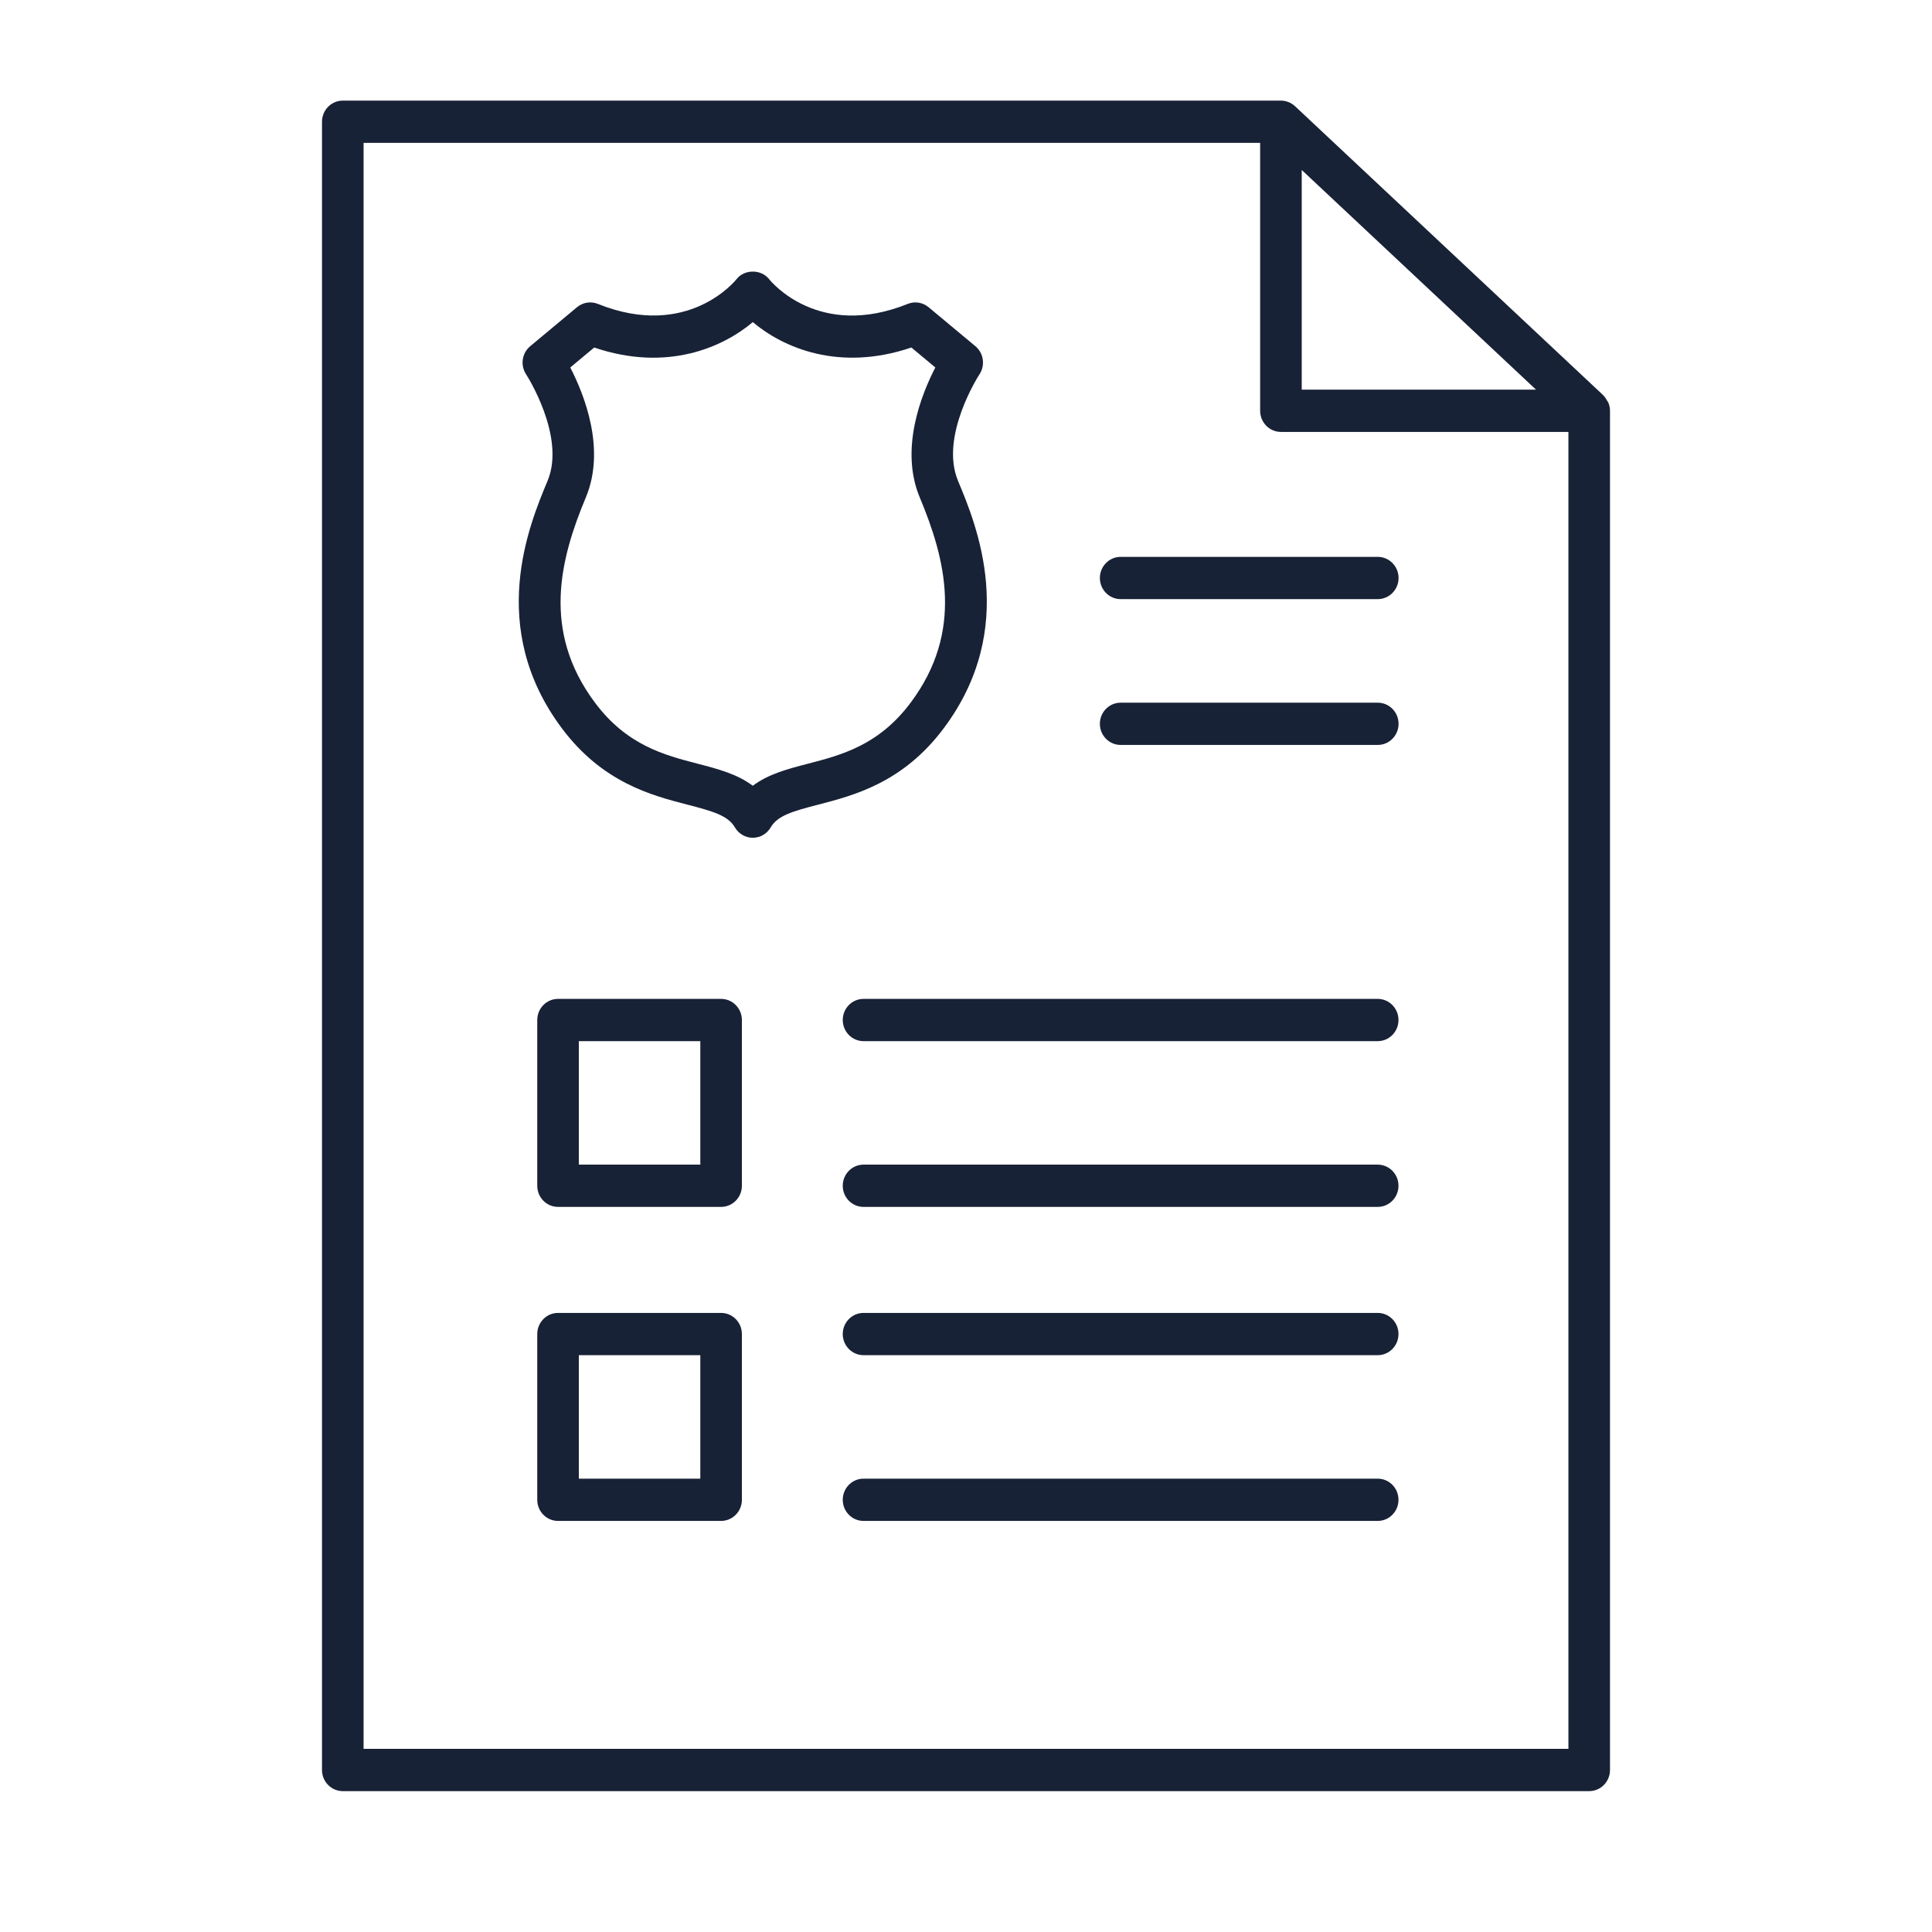 <?xml version="1.0" encoding="UTF-8"?> <svg xmlns="http://www.w3.org/2000/svg" width="48" height="48" viewBox="0 0 48 48" fill="none"><path d="M23.446 18.095C25.323 15.586 24.257 13.036 23.802 11.947C23.337 10.836 24.325 9.316 24.334 9.301C24.483 9.076 24.439 8.773 24.234 8.602L23.071 7.633C22.925 7.511 22.726 7.48 22.553 7.55C20.344 8.44 19.161 7.002 19.108 6.935C18.911 6.684 18.492 6.685 18.297 6.938C18.285 6.953 17.095 8.453 14.853 7.55C14.679 7.48 14.481 7.511 14.335 7.633L13.172 8.602C12.966 8.774 12.923 9.077 13.072 9.302C13.082 9.317 14.065 10.846 13.604 11.947C13.149 13.036 12.083 15.586 13.96 18.095C14.971 19.446 16.191 19.762 17.081 19.992C17.72 20.157 18.089 20.265 18.258 20.556C18.352 20.716 18.52 20.814 18.703 20.814C18.886 20.814 19.055 20.716 19.148 20.556C19.317 20.265 19.686 20.157 20.325 19.992C21.215 19.762 22.435 19.446 23.446 18.095ZM20.07 18.975C19.587 19.1 19.093 19.228 18.703 19.522C18.313 19.228 17.819 19.1 17.336 18.975C16.511 18.761 15.575 18.519 14.783 17.459C13.448 15.676 13.919 13.88 14.555 12.358C15.058 11.156 14.514 9.799 14.168 9.13L14.763 8.634C16.566 9.246 17.955 8.634 18.703 8.003C19.452 8.634 20.84 9.245 22.643 8.634L23.238 9.13C22.892 9.799 22.348 11.156 22.851 12.358C23.487 13.88 23.958 15.676 22.624 17.459C21.831 18.519 20.895 18.761 20.07 18.975Z" fill="#182236"></path><path d="M8.516 44.5H39.483C39.769 44.5 40 44.265 40 43.975V10.206C40 10.132 39.984 10.062 39.957 9.999C39.951 9.984 39.938 9.973 39.93 9.958C39.905 9.911 39.877 9.866 39.84 9.829C39.837 9.826 39.836 9.823 39.834 9.821L32.175 2.639C32.079 2.55 31.954 2.5 31.825 2.5H8.516C8.231 2.5 8 2.735 8 3.025V43.975C8 44.265 8.231 44.5 8.516 44.5ZM32.341 4.223L38.162 9.681H32.341V4.223ZM9.033 3.55H31.308V10.206C31.308 10.496 31.539 10.731 31.825 10.731H38.967V43.45H9.033V3.55Z" fill="#182236"></path><path d="M34.23 13.835H27.843C27.557 13.835 27.326 14.07 27.326 14.36C27.326 14.65 27.557 14.885 27.843 14.885H34.23C34.515 14.885 34.747 14.65 34.747 14.36C34.747 14.07 34.515 13.835 34.23 13.835Z" fill="#182236"></path><path d="M34.23 17.458H27.843C27.557 17.458 27.326 17.693 27.326 17.983C27.326 18.273 27.557 18.508 27.843 18.508H34.23C34.515 18.508 34.747 18.273 34.747 17.983C34.747 17.693 34.515 17.458 34.23 17.458Z" fill="#182236"></path><path d="M34.229 24.817H21.454C21.169 24.817 20.938 25.052 20.938 25.342C20.938 25.632 21.169 25.867 21.454 25.867H34.229C34.514 25.867 34.745 25.632 34.745 25.342C34.745 25.052 34.514 24.817 34.229 24.817Z" fill="#182236"></path><path d="M34.229 28.935H21.454C21.169 28.935 20.938 29.17 20.938 29.46C20.938 29.75 21.169 29.985 21.454 29.985H34.229C34.514 29.985 34.745 29.75 34.745 29.46C34.745 29.17 34.514 28.935 34.229 28.935Z" fill="#182236"></path><path d="M17.915 24.817H13.864C13.579 24.817 13.348 25.052 13.348 25.342V29.46C13.348 29.75 13.579 29.985 13.864 29.985H17.915C18.2 29.985 18.432 29.75 18.432 29.46V25.342C18.432 25.052 18.2 24.817 17.915 24.817ZM17.399 28.935H14.381V25.867H17.399V28.935Z" fill="#182236"></path><path d="M34.229 32.619H21.454C21.169 32.619 20.938 32.854 20.938 33.144C20.938 33.434 21.169 33.669 21.454 33.669H34.229C34.514 33.669 34.745 33.434 34.745 33.144C34.745 32.854 34.514 32.619 34.229 32.619Z" fill="#182236"></path><path d="M34.229 36.737H21.454C21.169 36.737 20.938 36.972 20.938 37.262C20.938 37.552 21.169 37.787 21.454 37.787H34.229C34.514 37.787 34.745 37.552 34.745 37.262C34.745 36.972 34.514 36.737 34.229 36.737Z" fill="#182236"></path><path d="M17.915 32.619H13.864C13.579 32.619 13.348 32.854 13.348 33.144V37.262C13.348 37.552 13.579 37.787 13.864 37.787H17.915C18.2 37.787 18.432 37.552 18.432 37.262V33.144C18.432 32.854 18.2 32.619 17.915 32.619ZM17.399 36.737H14.381V33.669H17.399V36.737Z" fill="#182236"></path></svg> 